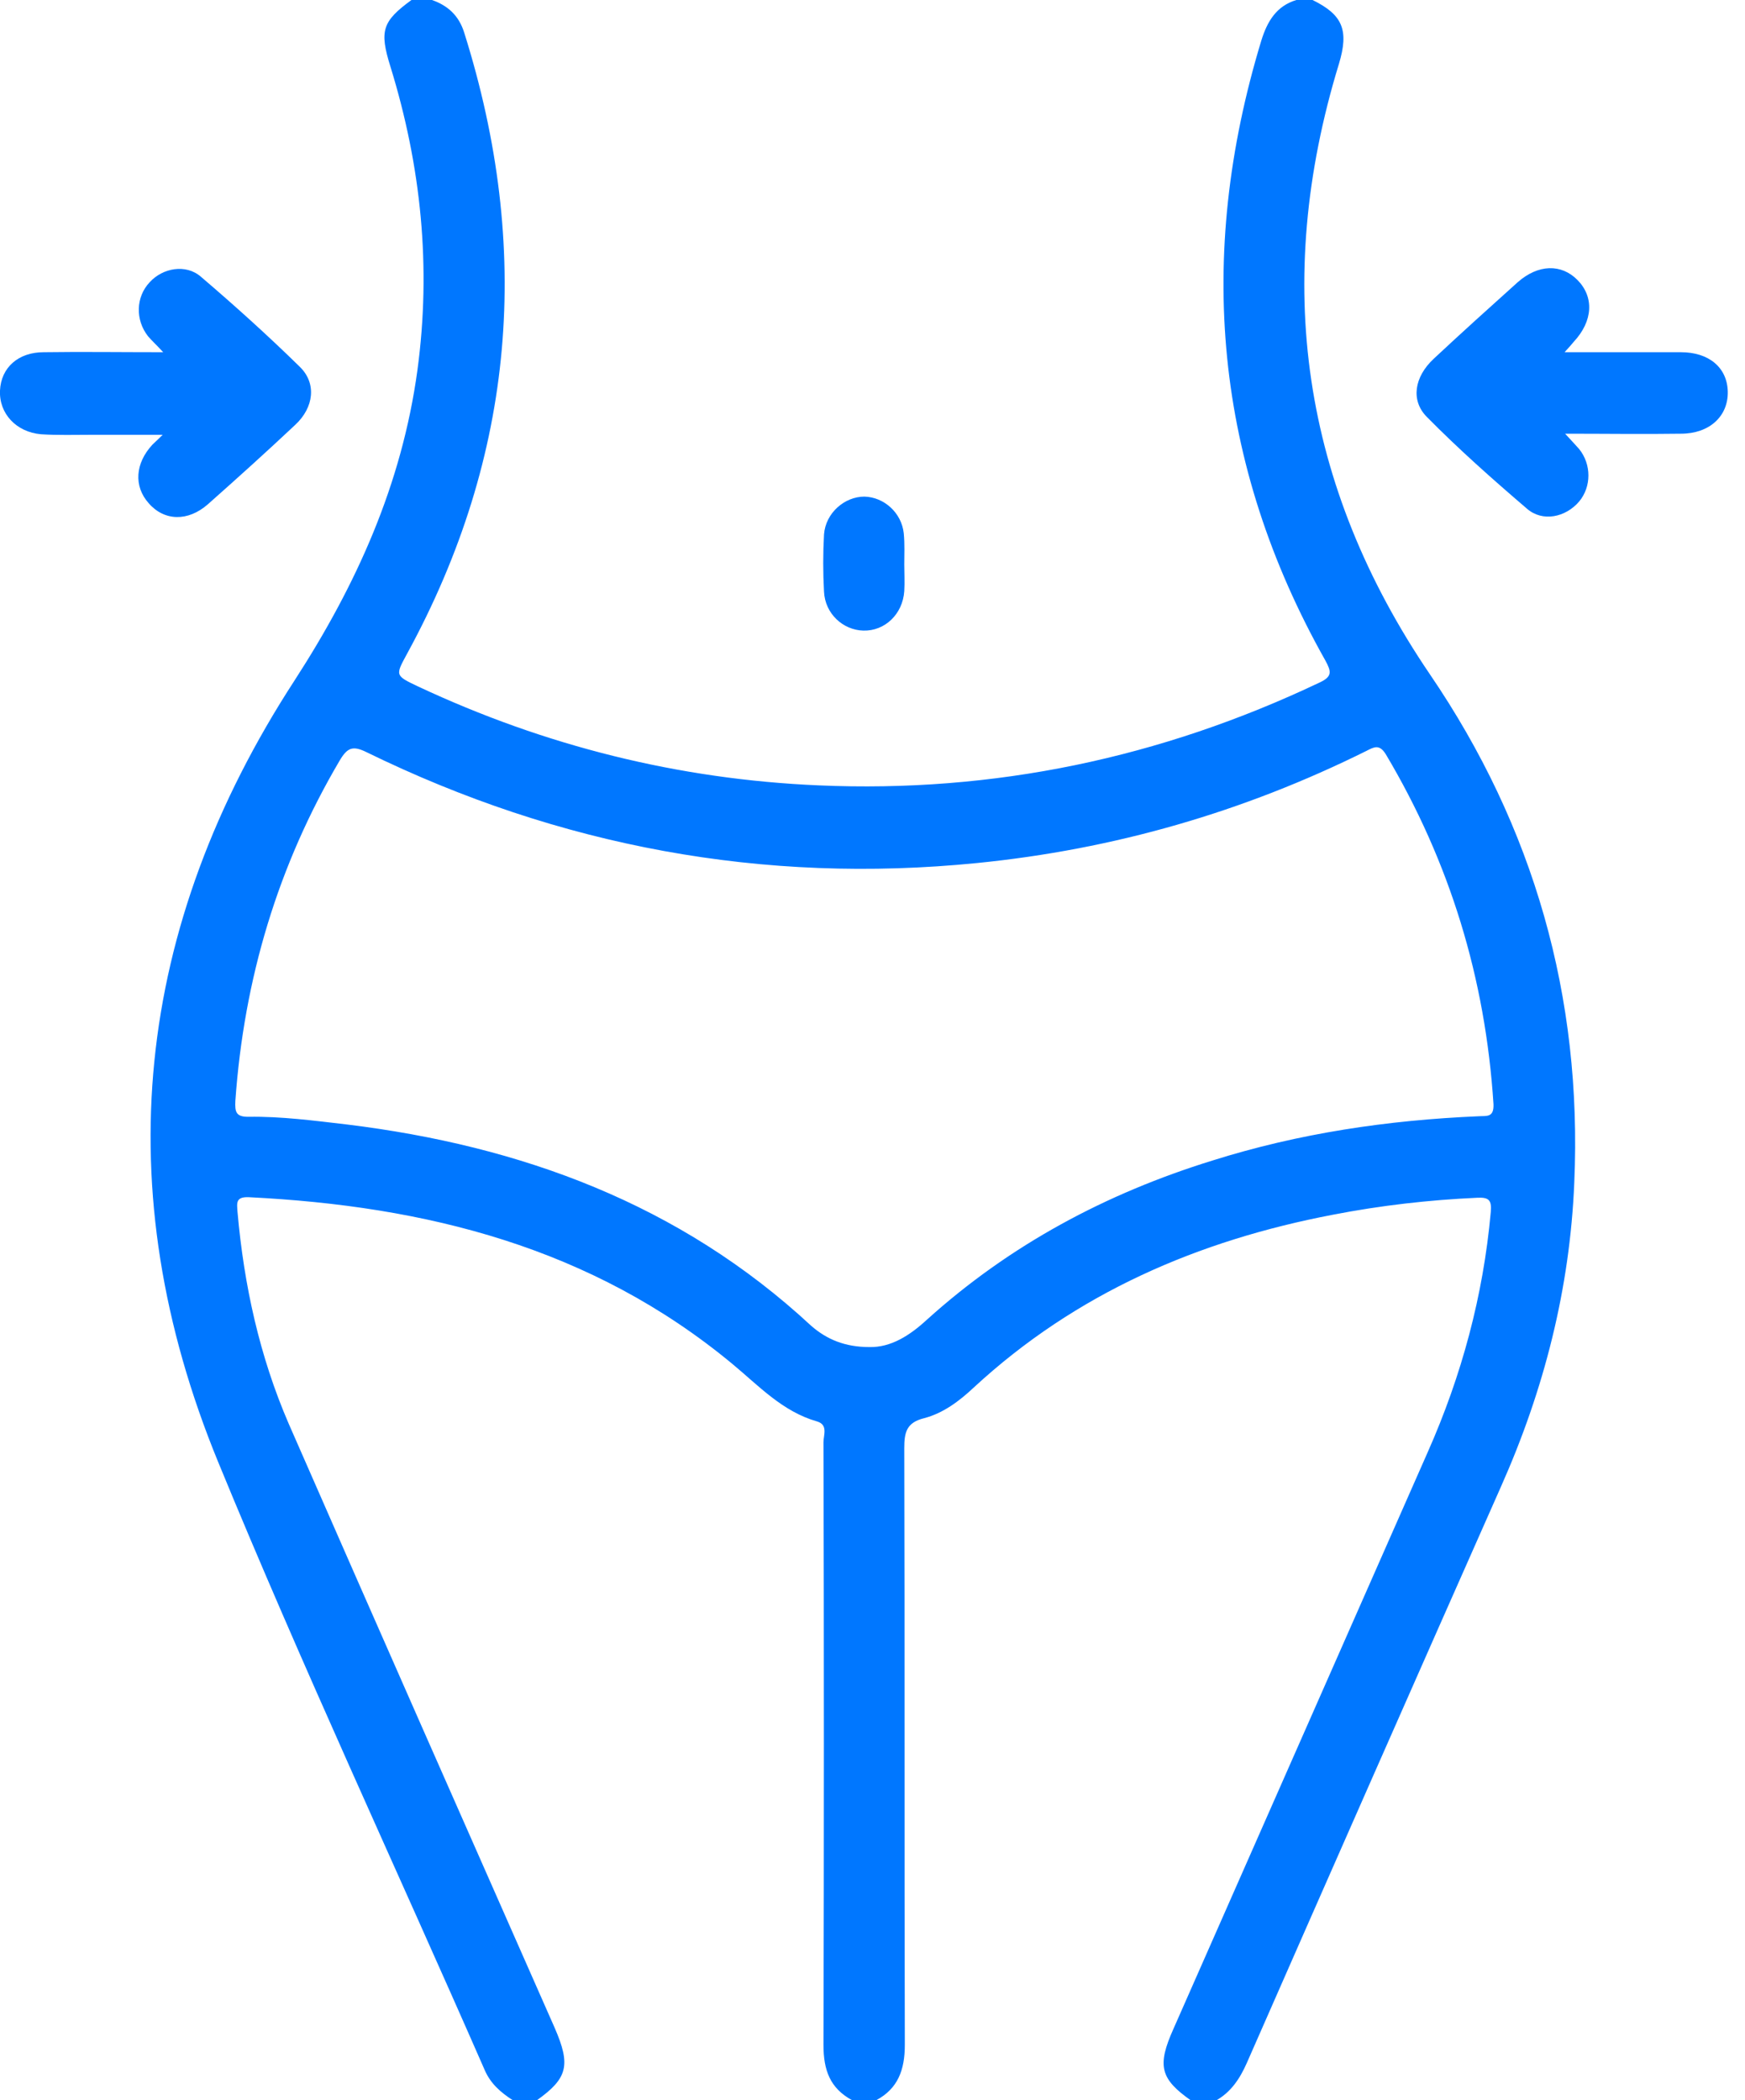 <svg width="54" height="65" viewBox="0 0 54 65" fill="none" xmlns="http://www.w3.org/2000/svg">
<g clip-path="url(#clip0_1_741)">
<path d="M15.867 65C15.5 64.763 15.183 64.492 15 64.069C12.25 57.789 9.35 51.577 6.75 45.246C3.283 36.8 4.167 28.674 9.117 21.057C11.033 18.095 12.433 14.997 12.917 11.46C13.35 8.26 13.033 5.146 12.083 2.065C11.733 0.948 11.833 0.66 12.733 0C12.95 0 13.15 0 13.367 0C13.85 0.169 14.2 0.474 14.367 1.016C16.467 7.685 15.95 14.083 12.6 20.228C12.233 20.905 12.217 20.905 12.933 21.244C16.867 23.088 21 24.121 25.333 24.307C30.75 24.544 35.917 23.461 40.833 21.125C41.233 20.939 41.2 20.787 41.017 20.448C37.583 14.354 37 7.939 39.033 1.253C39.217 0.66 39.5 0.186 40.117 0C40.283 0 40.45 0 40.617 0C41.55 0.457 41.75 0.931 41.433 1.98C39.367 8.734 40.283 15.031 44.25 20.871C47.467 25.594 48.967 30.858 48.717 36.596C48.583 39.88 47.783 43.012 46.45 46.008C43.817 51.949 41.2 57.891 38.583 63.849C38.367 64.34 38.083 64.763 37.617 65.017C37.367 65.017 37.117 65.017 36.867 65.017C35.9 64.34 35.8 63.934 36.317 62.783C38.933 56.841 41.567 50.883 44.183 44.941C45.233 42.572 45.9 40.1 46.133 37.51C46.167 37.138 46.067 37.053 45.717 37.07C44.217 37.138 42.733 37.307 41.25 37.595C37.083 38.391 33.3 40.016 30.133 42.944C29.683 43.367 29.183 43.74 28.6 43.892C28.05 44.027 27.983 44.332 27.983 44.823C28 50.984 27.983 57.129 28 63.29C28 64.069 27.783 64.644 27.117 65C26.867 65 26.617 65 26.367 65C25.683 64.628 25.483 64.069 25.483 63.29C25.5 57.078 25.5 50.849 25.483 44.637C25.483 44.417 25.633 44.095 25.283 43.993C24.217 43.689 23.483 42.893 22.667 42.216C18.3 38.594 13.167 37.324 7.7 37.053C7.283 37.036 7.333 37.24 7.35 37.51C7.55 39.779 8.033 41.979 8.933 44.061C11.667 50.307 14.417 56.536 17.167 62.766C17.667 63.917 17.567 64.323 16.617 65C16.367 65 16.117 65 15.867 65ZM26.9 41.691C27.567 41.708 28.15 41.336 28.683 40.845C31.25 38.526 34.233 36.935 37.517 35.919C40.2 35.073 42.95 34.667 45.75 34.548C46 34.531 46.233 34.599 46.217 34.176C45.967 30.283 44.867 26.677 42.883 23.342C42.683 23.021 42.517 23.122 42.283 23.241C38.467 25.137 34.467 26.288 30.233 26.711C23.617 27.371 17.317 26.203 11.333 23.275C10.917 23.072 10.75 23.139 10.517 23.529C8.6 26.779 7.55 30.299 7.283 34.074C7.267 34.413 7.3 34.565 7.683 34.565C8.7 34.548 9.717 34.684 10.733 34.802C16.117 35.462 21.033 37.257 25.1 41.031C25.583 41.454 26.15 41.691 26.9 41.691Z" fill="#0077FF"/>
<path d="M48.417 10.901C49.717 10.901 50.867 10.901 52.017 10.901C52.883 10.901 53.45 11.375 53.467 12.12C53.483 12.882 52.9 13.423 52.017 13.423C50.867 13.44 49.7 13.423 48.433 13.423C48.633 13.643 48.75 13.762 48.867 13.897C49.25 14.371 49.25 15.065 48.867 15.522C48.45 16.013 47.733 16.165 47.25 15.742C46.183 14.828 45.133 13.897 44.15 12.899C43.65 12.391 43.767 11.663 44.367 11.104C45.217 10.309 46.1 9.513 46.967 8.734C47.6 8.176 48.317 8.159 48.817 8.667C49.333 9.191 49.3 9.936 48.7 10.579C48.633 10.664 48.583 10.715 48.417 10.901Z" fill="#0077FF"/>
<path d="M5.05 10.901C4.833 10.664 4.7 10.546 4.583 10.41C4.183 9.902 4.2 9.191 4.633 8.734C5.033 8.294 5.75 8.159 6.217 8.565C7.267 9.462 8.3 10.393 9.283 11.358C9.8 11.866 9.717 12.611 9.133 13.152C8.25 13.982 7.35 14.794 6.433 15.607C5.817 16.148 5.083 16.131 4.6 15.573C4.133 15.048 4.183 14.337 4.717 13.762C4.783 13.694 4.867 13.626 5.033 13.457C4.217 13.457 3.517 13.457 2.833 13.457C2.317 13.457 1.783 13.474 1.267 13.44C0.5 13.372 -0.033 12.797 1.43375e-05 12.086C0.033 11.375 0.567 10.901 1.35 10.901C2.533 10.884 3.717 10.901 5.05 10.901Z" fill="#0077FF"/>
<path d="M27.983 17.469C27.983 17.74 28 18.011 27.983 18.298C27.933 19.009 27.383 19.534 26.717 19.517C26.083 19.5 25.533 18.992 25.5 18.315C25.467 17.723 25.467 17.13 25.5 16.538C25.55 15.878 26.133 15.37 26.75 15.37C27.367 15.387 27.9 15.878 27.967 16.504C28 16.843 27.983 17.164 27.983 17.469Z" fill="#0077FF"/>
</g>
<defs>
<clipPath id="clip0_1_741">
<rect width="53.467" height="65" fill="white"/>
</clipPath>
</defs>
</svg>
